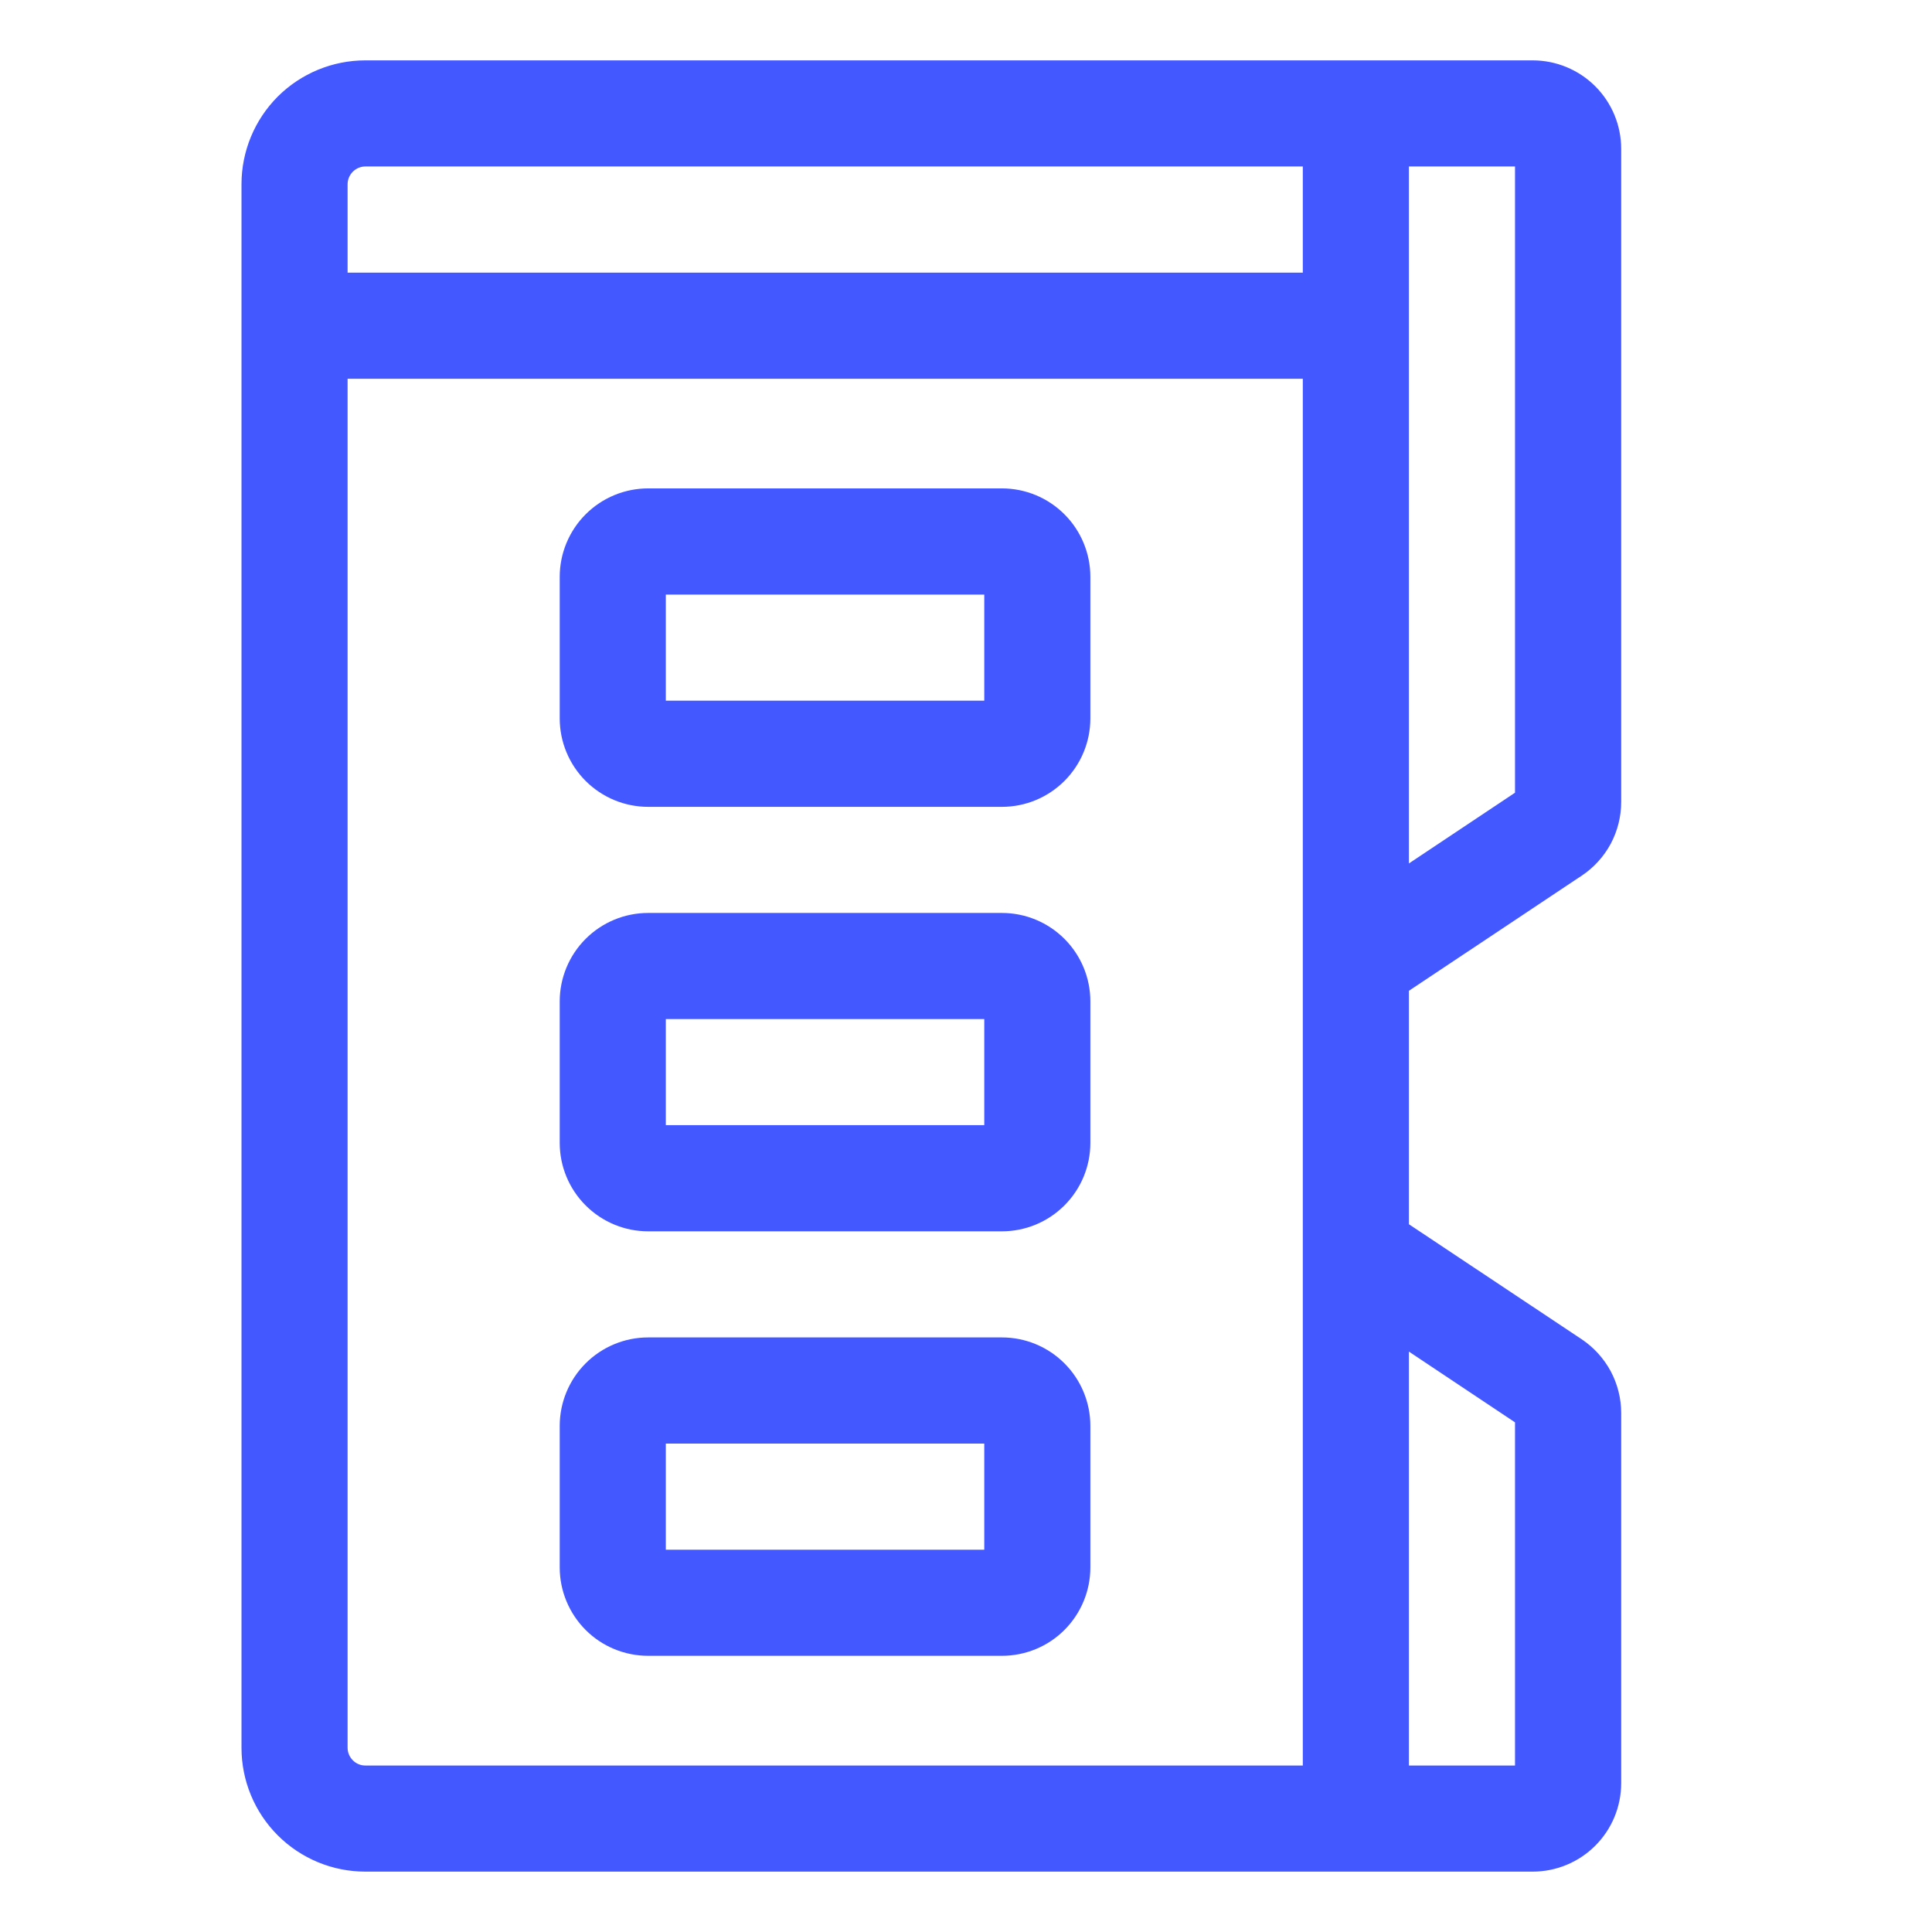 <svg width="24" height="24" viewBox="0 0 24 24" fill="none" xmlns="http://www.w3.org/2000/svg">
<path d="M19.65 10.877C19.8 10.777 19.923 10.641 20.009 10.482C20.094 10.322 20.139 10.144 20.139 9.963V1.849C20.139 1.557 20.023 1.278 19.817 1.072C19.611 0.866 19.331 0.75 19.04 0.75L4.538 0.75C4.13 0.75 3.739 0.912 3.45 1.2C3.162 1.489 3 1.88 3 2.288V21.712C3 22.12 3.162 22.511 3.45 22.799C3.739 23.088 4.13 23.25 4.538 23.25H19.04C19.331 23.25 19.611 23.134 19.817 22.928C20.023 22.722 20.139 22.443 20.139 22.151V17.552C20.139 17.372 20.094 17.194 20.009 17.034C19.923 16.875 19.8 16.739 19.65 16.638L17.502 15.208V12.308L19.65 10.877ZM18.82 9.847L17.502 10.726V2.068H18.82V9.847ZM4.538 2.068H16.184V3.387H4.318V2.288C4.318 2.23 4.342 2.174 4.383 2.133C4.424 2.092 4.48 2.068 4.538 2.068ZM4.538 21.932C4.48 21.932 4.424 21.909 4.383 21.867C4.342 21.826 4.318 21.77 4.318 21.712V4.705H16.184V21.932H4.538ZM18.82 17.669V21.932H17.502V16.79L18.82 17.669Z" fill="#4458FF"/>
<path d="M12.446 6.067H8.052C7.76 6.067 7.481 6.183 7.275 6.389C7.069 6.595 6.953 6.875 6.953 7.166V8.924C6.953 9.215 7.069 9.495 7.275 9.701C7.481 9.907 7.76 10.023 8.052 10.023H12.446C12.738 10.023 13.017 9.907 13.223 9.701C13.429 9.495 13.545 9.215 13.545 8.924V7.166C13.545 6.875 13.429 6.595 13.223 6.389C13.017 6.183 12.738 6.067 12.446 6.067ZM12.227 8.704H8.271V7.386H12.227V8.704ZM12.446 11.341H8.052C7.76 11.341 7.481 11.457 7.275 11.663C7.069 11.869 6.953 12.148 6.953 12.44V14.197C6.953 14.489 7.069 14.768 7.275 14.974C7.481 15.18 7.76 15.296 8.052 15.296H12.446C12.738 15.296 13.017 15.18 13.223 14.974C13.429 14.768 13.545 14.489 13.545 14.197V12.44C13.545 12.148 13.429 11.869 13.223 11.663C13.017 11.457 12.738 11.341 12.446 11.341ZM12.227 13.977H8.271V12.659H12.227V13.977ZM12.446 16.614H8.052C7.76 16.614 7.481 16.73 7.275 16.936C7.069 17.142 6.953 17.422 6.953 17.713V19.471C6.953 19.762 7.069 20.041 7.275 20.248C7.481 20.454 7.76 20.569 8.052 20.569H12.446C12.738 20.569 13.017 20.454 13.223 20.248C13.429 20.041 13.545 19.762 13.545 19.471V17.713C13.545 17.422 13.429 17.142 13.223 16.936C13.017 16.73 12.738 16.614 12.446 16.614ZM12.227 19.251H8.271V17.933H12.227V19.251Z" fill="#4458FF"/>
</svg>
